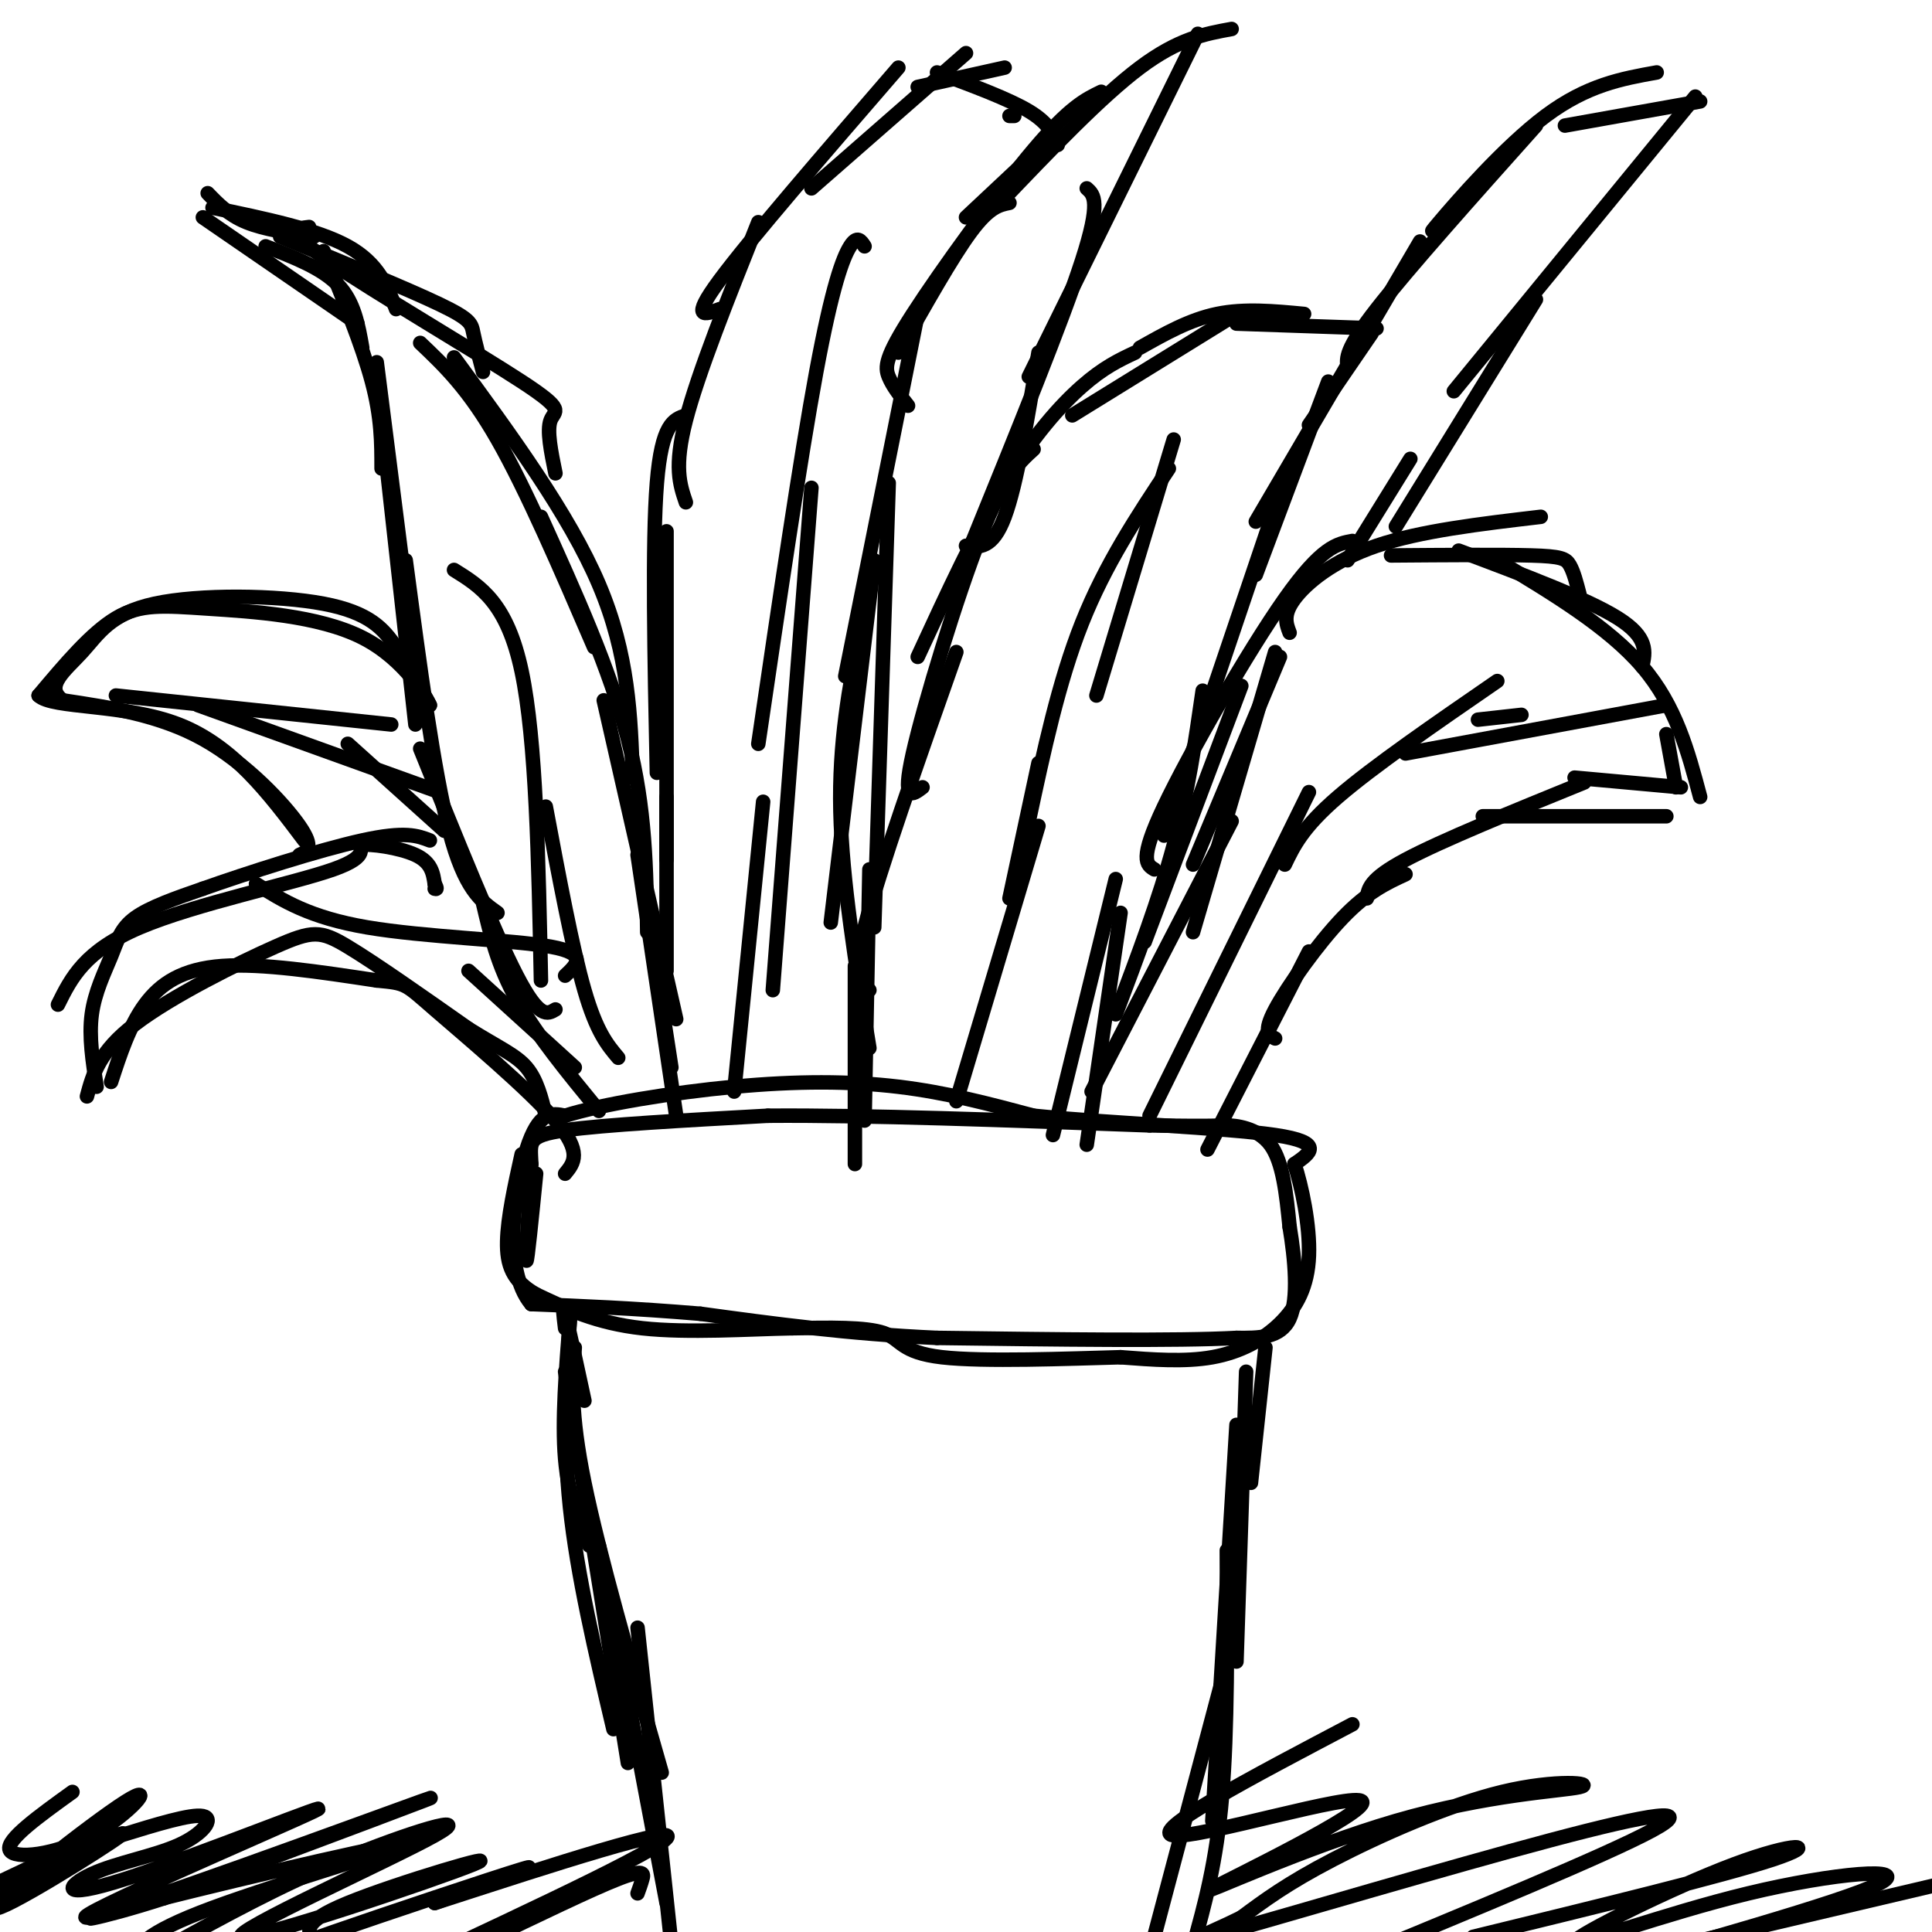 <svg viewBox='0 0 400 400' version='1.1' xmlns='http://www.w3.org/2000/svg' xmlns:xlink='http://www.w3.org/1999/xlink'><g fill='none' stroke='rgb(0,0,0)' stroke-width='3' stroke-linecap='round' stroke-linejoin='round'><path d='M111,243c-0.917,9.167 -1.833,18.333 -2,18c-0.167,-0.333 0.417,-10.167 1,-20'/><path d='M110,241c-0.156,-4.533 -1.044,-5.867 7,-7c8.044,-1.133 25.022,-2.067 42,-3'/><path d='M159,231c20.167,-0.167 49.583,0.917 79,2'/><path d='M238,233c15.357,0.274 14.250,-0.042 16,0c1.750,0.042 6.357,0.440 9,4c2.643,3.560 3.321,10.280 4,17'/><path d='M267,254c1.111,6.689 1.889,14.911 0,19c-1.889,4.089 -6.444,4.044 -11,4'/><path d='M256,277c-12.167,0.667 -37.083,0.333 -62,0'/><path d='M194,277c-18.500,-0.833 -33.750,-2.917 -49,-5'/><path d='M145,272c-14.000,-1.167 -24.500,-1.583 -35,-2'/><path d='M110,270c-6.022,-7.111 -3.578,-23.889 -1,-32c2.578,-8.111 5.289,-7.556 8,-7'/><path d='M117,231c7.464,-2.369 22.125,-4.792 35,-6c12.875,-1.208 23.964,-1.202 34,0c10.036,1.202 19.018,3.601 28,6'/><path d='M214,231c15.289,1.556 39.511,2.444 50,4c10.489,1.556 7.244,3.778 4,6'/><path d='M268,241c1.499,4.494 3.247,12.730 3,19c-0.247,6.270 -2.490,10.573 -6,14c-3.510,3.427 -8.289,5.979 -14,7c-5.711,1.021 -12.356,0.510 -19,0'/><path d='M232,281c-10.821,0.286 -28.375,1.000 -37,0c-8.625,-1.000 -8.321,-3.714 -12,-5c-3.679,-1.286 -11.339,-1.143 -19,-1'/><path d='M164,275c-8.867,0.156 -21.533,1.044 -31,0c-9.467,-1.044 -15.733,-4.022 -22,-7'/><path d='M111,268c-4.889,-2.733 -6.111,-6.067 -6,-11c0.111,-4.933 1.556,-11.467 3,-18'/><path d='M117,275c-0.333,-2.750 -0.667,-5.500 0,-3c0.667,2.500 2.333,10.250 4,18'/><path d='M118,273c-0.833,10.583 -1.667,21.167 -1,29c0.667,7.833 2.833,12.917 5,18'/><path d='M118,273c-0.750,12.417 -1.500,24.833 0,39c1.500,14.167 5.250,30.083 9,46'/><path d='M117,284c0.000,0.000 13.000,81.000 13,81'/><path d='M119,279c-0.500,6.667 -1.000,13.333 2,28c3.000,14.667 9.500,37.333 16,60'/><path d='M124,320c0.000,0.000 14.000,74.000 14,74'/><path d='M132,337c0.000,0.000 8.000,75.000 8,75'/><path d='M262,279c0.000,0.000 -3.000,28.000 -3,28'/><path d='M258,284c0.000,0.000 -2.000,60.000 -2,60'/><path d='M256,295c0.000,0.000 -5.000,82.000 -5,82'/><path d='M254,321c0.083,18.667 0.167,37.333 -1,51c-1.167,13.667 -3.583,22.333 -6,31'/><path d='M253,348c0.000,0.000 -22.000,83.000 -22,83'/><path d='M124,230c-6.500,-7.917 -13.000,-15.833 -17,-23c-4.000,-7.167 -5.500,-13.583 -7,-20'/><path d='M115,209c-1.667,1.000 -3.333,2.000 -8,-7c-4.667,-9.000 -12.333,-28.000 -20,-47'/><path d='M103,189c-3.417,-2.417 -6.833,-4.833 -10,-17c-3.167,-12.167 -6.083,-34.083 -9,-56'/><path d='M86,150c0.000,0.000 -6.000,-54.000 -6,-54'/><path d='M85,130c0.000,0.000 -7.000,-55.000 -7,-55'/><path d='M79,97c0.000,-5.250 0.000,-10.500 -2,-18c-2.000,-7.500 -6.000,-17.250 -10,-27'/><path d='M42,45c0.000,0.000 32.000,22.000 32,22'/><path d='M55,51c5.833,2.250 11.667,4.500 15,8c3.333,3.500 4.167,8.250 5,13'/><path d='M43,40c2.167,2.250 4.333,4.500 8,6c3.667,1.500 8.833,2.250 14,3'/><path d='M44,43c10.833,2.250 21.667,4.500 28,8c6.333,3.500 8.167,8.250 10,13'/><path d='M58,49c13.200,5.422 26.400,10.844 33,14c6.600,3.156 6.600,4.044 7,6c0.400,1.956 1.200,4.978 2,8'/><path d='M64,47c-2.661,0.304 -5.321,0.607 4,7c9.321,6.393 30.625,18.875 40,25c9.375,6.125 6.821,5.893 6,8c-0.821,2.107 0.089,6.554 1,11'/><path d='M87,71c5.000,4.750 10.000,9.500 16,20c6.000,10.500 13.000,26.750 20,43'/><path d='M94,74c11.917,16.250 23.833,32.500 30,47c6.167,14.500 6.583,27.250 7,40'/><path d='M112,107c7.167,15.833 14.333,31.667 18,46c3.667,14.333 3.833,27.167 4,40'/><path d='M125,145c0.000,0.000 15.000,66.000 15,66'/><path d='M132,177c0.000,0.000 8.000,54.000 8,54'/><path d='M137,208c0.000,0.000 2.000,13.000 2,13'/><path d='M138,201c0.000,0.000 0.000,-36.000 0,-36'/><path d='M138,178c0.000,0.000 0.000,-68.000 0,-68'/><path d='M136,160c-0.500,-23.833 -1.000,-47.667 0,-60c1.000,-12.333 3.500,-13.167 6,-14'/><path d='M142,104c-1.250,-3.667 -2.500,-7.333 0,-17c2.500,-9.667 8.750,-25.333 15,-41'/><path d='M149,64c-3.083,1.167 -6.167,2.333 0,-6c6.167,-8.333 21.583,-26.167 37,-44'/><path d='M168,39c0.000,0.000 32.000,-28.000 32,-28'/><path d='M190,18c0.000,0.000 18.000,-4.000 18,-4'/><path d='M194,15c7.417,2.750 14.833,5.500 19,8c4.167,2.500 5.083,4.750 6,7'/><path d='M209,24c0.000,0.000 1.000,0.000 1,0'/><path d='M216,30c0.000,0.000 -16.000,15.000 -16,15'/><path d='M209,42c-2.083,0.417 -4.167,0.833 -8,6c-3.833,5.167 -9.417,15.083 -15,25'/><path d='M190,65c0.000,0.000 -15.000,75.000 -15,75'/><path d='M181,116c0.000,0.000 -9.000,75.000 -9,75'/><path d='M184,100c0.000,0.000 -3.000,92.000 -3,92'/><path d='M178,131c-2.167,11.333 -4.333,22.667 -4,37c0.333,14.333 3.167,31.667 6,49'/><path d='M180,180c0.000,0.000 -1.000,52.000 -1,52'/><path d='M177,200c0.000,0.000 0.000,41.000 0,41'/><path d='M180,205c-2.000,-0.667 -4.000,-1.333 -1,-13c3.000,-11.667 11.000,-34.333 19,-57'/><path d='M191,163c-2.156,1.644 -4.311,3.289 -2,-7c2.311,-10.289 9.089,-32.511 14,-45c4.911,-12.489 7.956,-15.244 11,-18'/><path d='M190,136c6.067,-13.133 12.133,-26.267 18,-36c5.867,-9.733 11.533,-16.067 16,-20c4.467,-3.933 7.733,-5.467 11,-7'/><path d='M222,86c0.000,0.000 34.000,-21.000 34,-21'/><path d='M236,72c5.167,-2.917 10.333,-5.833 16,-7c5.667,-1.167 11.833,-0.583 18,0'/><path d='M256,67c0.000,0.000 29.000,1.000 29,1'/><path d='M284,69c0.000,0.000 -13.000,19.000 -13,19'/><path d='M275,79c0.000,0.000 -15.000,40.000 -15,40'/><path d='M264,105c0.000,0.000 -23.000,68.000 -23,68'/><path d='M249,143c-1.500,10.417 -3.000,20.833 -6,32c-3.000,11.167 -7.500,23.083 -12,35'/><path d='M232,189c0.000,0.000 -7.000,48.000 -7,48'/><path d='M231,182c0.000,0.000 -13.000,53.000 -13,53'/><path d='M198,228c0.000,0.000 17.000,-57.000 17,-57'/><path d='M209,186c0.000,0.000 6.000,-28.000 6,-28'/><path d='M213,170c3.083,-14.417 6.167,-28.833 11,-41c4.833,-12.167 11.417,-22.083 18,-32'/><path d='M227,144c0.000,0.000 16.000,-53.000 16,-53'/><path d='M179,51c-0.756,-1.178 -1.511,-2.356 -3,0c-1.489,2.356 -3.711,8.244 -7,26c-3.289,17.756 -7.644,47.378 -12,77'/><path d='M168,101c0.000,0.000 -8.000,104.000 -8,104'/><path d='M158,166c0.000,0.000 -6.000,60.000 -6,60'/><path d='M94,118c5.500,3.417 11.000,6.833 14,21c3.000,14.167 3.500,39.083 4,64'/><path d='M113,167c2.750,14.667 5.500,29.333 8,38c2.500,8.667 4.750,11.333 7,14'/><path d='M226,226c0.000,0.000 29.000,-56.000 29,-56'/><path d='M247,193c0.000,0.000 17.000,-58.000 17,-58'/><path d='M247,179c0.000,0.000 18.000,-43.000 18,-43'/><path d='M237,195c0.000,0.000 20.000,-53.000 20,-53'/><path d='M239,180c-1.622,-0.978 -3.244,-1.956 2,-13c5.244,-11.044 17.356,-32.156 25,-43c7.644,-10.844 10.822,-11.422 14,-12'/><path d='M267,131c-0.711,-1.867 -1.422,-3.733 1,-7c2.422,-3.267 7.978,-7.933 17,-11c9.022,-3.067 21.511,-4.533 34,-6'/><path d='M288,115c11.400,-0.089 22.800,-0.178 29,0c6.200,0.178 7.200,0.622 8,2c0.800,1.378 1.400,3.689 2,6'/><path d='M302,114c13.333,5.000 26.667,10.000 33,14c6.333,4.000 5.667,7.000 5,10'/><path d='M310,116c11.500,6.917 23.000,13.833 30,22c7.000,8.167 9.500,17.583 12,27'/><path d='M345,152c0.000,0.000 2.000,11.000 2,11'/><path d='M250,238c0.000,0.000 21.000,-41.000 21,-41'/><path d='M264,215c-1.267,-0.622 -2.533,-1.244 0,-6c2.533,-4.756 8.867,-13.644 14,-19c5.133,-5.356 9.067,-7.178 13,-9'/><path d='M283,186c0.250,-2.000 0.500,-4.000 8,-8c7.500,-4.000 22.250,-10.000 37,-16'/><path d='M307,169c0.000,0.000 38.000,0.000 38,0'/><path d='M326,161c0.000,0.000 22.000,2.000 22,2'/><path d='M238,231c0.000,0.000 33.000,-67.000 33,-67'/><path d='M266,179c1.833,-3.833 3.667,-7.667 11,-14c7.333,-6.333 20.167,-15.167 33,-24'/><path d='M291,156c0.000,0.000 54.000,-10.000 54,-10'/><path d='M306,149c0.000,0.000 9.000,-1.000 9,-1'/><path d='M260,108c0.000,0.000 34.000,-58.000 34,-58'/><path d='M279,76c-0.250,-1.833 -0.500,-3.667 6,-12c6.500,-8.333 19.750,-23.167 33,-38'/><path d='M301,43c-3.200,3.511 -6.400,7.022 -3,3c3.400,-4.022 13.400,-15.578 22,-22c8.600,-6.422 15.800,-7.711 23,-9'/><path d='M324,26c0.000,0.000 28.000,-5.000 28,-5'/><path d='M351,20c0.000,0.000 -50.000,61.000 -50,61'/><path d='M318,62c0.000,0.000 -29.000,47.000 -29,47'/><path d='M292,95c0.000,0.000 -13.000,21.000 -13,21'/><path d='M188,84c-1.595,-2.006 -3.190,-4.012 -4,-6c-0.810,-1.988 -0.833,-3.958 5,-13c5.833,-9.042 17.524,-25.155 25,-34c7.476,-8.845 10.738,-10.423 14,-12'/><path d='M207,42c10.500,-11.000 21.000,-22.000 29,-28c8.000,-6.000 13.500,-7.000 19,-8'/><path d='M248,7c0.000,0.000 -35.000,71.000 -35,71'/><path d='M225,39c1.500,1.333 3.000,2.667 -1,15c-4.000,12.333 -13.500,35.667 -23,59'/><path d='M215,73c-2.250,13.667 -4.500,27.333 -7,34c-2.500,6.667 -5.250,6.333 -8,6'/><path d='M23,224c1.889,-5.800 3.778,-11.600 7,-16c3.222,-4.400 7.778,-7.400 16,-8c8.222,-0.600 20.111,1.200 32,3'/><path d='M78,203c6.202,0.583 5.708,0.542 12,6c6.292,5.458 19.369,16.417 25,23c5.631,6.583 3.815,8.792 2,11'/><path d='M18,227c1.244,-4.631 2.488,-9.262 10,-15c7.512,-5.738 21.292,-12.583 29,-16c7.708,-3.417 9.345,-3.405 15,0c5.655,3.405 15.327,10.202 25,17'/><path d='M97,213c6.378,3.978 9.822,5.422 12,8c2.178,2.578 3.089,6.289 4,10'/><path d='M20,225c-0.810,-5.185 -1.619,-10.369 -1,-15c0.619,-4.631 2.667,-8.708 4,-12c1.333,-3.292 1.952,-5.798 5,-8c3.048,-2.202 8.524,-4.101 14,-6'/><path d='M42,184c8.889,-3.156 24.111,-8.044 33,-10c8.889,-1.956 11.444,-0.978 14,0'/><path d='M12,208c2.756,-5.561 5.512,-11.123 17,-16c11.488,-4.877 31.708,-9.070 40,-12c8.292,-2.930 4.656,-4.596 6,-5c1.344,-0.404 7.670,0.456 11,2c3.330,1.544 3.665,3.772 4,6'/><path d='M90,183c0.667,1.167 0.333,1.083 0,1'/><path d='M62,177c1.578,-0.711 3.156,-1.422 0,-6c-3.156,-4.578 -11.044,-13.022 -20,-18c-8.956,-4.978 -18.978,-6.489 -29,-8'/><path d='M13,145c-3.980,-2.924 0.569,-6.234 4,-10c3.431,-3.766 5.744,-7.989 15,-10c9.256,-2.011 25.453,-1.811 35,0c9.547,1.811 12.442,5.232 15,9c2.558,3.768 4.779,7.884 7,12'/><path d='M89,146c-0.400,-0.970 -4.901,-9.394 -14,-14c-9.099,-4.606 -22.796,-5.394 -32,-6c-9.204,-0.606 -13.915,-1.030 -19,2c-5.085,3.030 -10.542,9.515 -16,16'/><path d='M8,144c2.800,2.756 17.800,1.644 29,6c11.200,4.356 18.600,14.178 26,24'/><path d='M24,144c0.000,0.000 57.000,6.000 57,6'/><path d='M41,146c0.000,0.000 50.000,18.000 50,18'/><path d='M72,154c0.000,0.000 20.000,18.000 20,18'/><path d='M53,183c5.556,3.489 11.111,6.978 23,9c11.889,2.022 30.111,2.578 38,4c7.889,1.422 5.444,3.711 3,6'/><path d='M97,201c0.000,0.000 22.000,20.000 22,20'/><path d='M16,382c0.000,0.000 -19.000,9.000 -19,9'/><path d='M-1,392c0.000,0.000 1.000,-1.000 1,-1'/><path d='M15,371c-6.921,4.982 -13.841,9.964 -13,12c0.841,2.036 9.444,1.126 17,-3c7.556,-4.126 14.067,-11.467 7,-7c-7.067,4.467 -27.710,20.741 -27,22c0.710,1.259 22.774,-12.497 26,-15c3.226,-2.503 -12.387,6.249 -28,15'/><path d='M25,380c7.273,-2.244 14.545,-4.488 17,-4c2.455,0.488 0.091,3.706 -5,6c-5.091,2.294 -12.909,3.662 -18,6c-5.091,2.338 -7.455,5.646 7,1c14.455,-4.646 45.730,-17.245 39,-14c-6.730,3.245 -51.466,22.335 -47,22c4.466,-0.335 58.133,-20.096 69,-24c10.867,-3.904 -21.067,8.048 -53,20'/><path d='M34,393c-13.957,4.507 -22.349,5.775 -8,2c14.349,-3.775 51.440,-12.593 56,-13c4.560,-0.407 -23.411,7.598 -38,13c-14.589,5.402 -15.794,8.201 -17,11'/><path d='M35,403c11.407,-6.268 22.813,-12.537 36,-18c13.187,-5.463 28.154,-10.121 19,-5c-9.154,5.121 -42.427,20.020 -40,21c2.427,0.980 40.556,-11.959 48,-15c7.444,-3.041 -15.795,3.815 -26,8c-10.205,4.185 -7.374,5.699 -8,7c-0.626,1.301 -4.707,2.389 5,-1c9.707,-3.389 33.202,-11.254 39,-13c5.798,-1.746 -6.101,2.627 -18,7'/><path d='M90,394c10.311,-3.267 45.089,-14.933 48,-14c2.911,0.933 -26.044,14.467 -55,28'/><path d='M100,402c11.244,-5.422 22.489,-10.844 28,-13c5.511,-2.156 5.289,-1.044 5,0c-0.289,1.044 -0.644,2.022 -1,3'/><path d='M280,357c-21.217,11.160 -42.434,22.319 -37,23c5.434,0.681 37.520,-9.118 39,-7c1.480,2.118 -27.644,16.151 -31,18c-3.356,1.849 19.057,-8.488 38,-14c18.943,-5.512 34.418,-6.199 38,-7c3.582,-0.801 -4.728,-1.716 -16,1c-11.272,2.716 -25.506,9.062 -35,14c-9.494,4.938 -14.247,8.469 -19,12'/><path d='M257,397c-7.137,3.566 -15.480,6.482 -3,3c12.480,-3.482 45.783,-13.360 67,-19c21.217,-5.640 30.348,-7.040 21,-2c-9.348,5.040 -37.174,16.520 -65,28'/><path d='M305,401c25.904,-6.322 51.808,-12.644 62,-16c10.192,-3.356 4.673,-3.744 -8,1c-12.673,4.744 -32.500,14.622 -33,16c-0.500,1.378 18.327,-5.744 36,-10c17.673,-4.256 34.192,-5.644 27,-2c-7.192,3.644 -38.096,12.322 -69,21'/><path d='M351,402c0.000,0.000 85.000,-20.000 85,-20'/></g>
</svg>